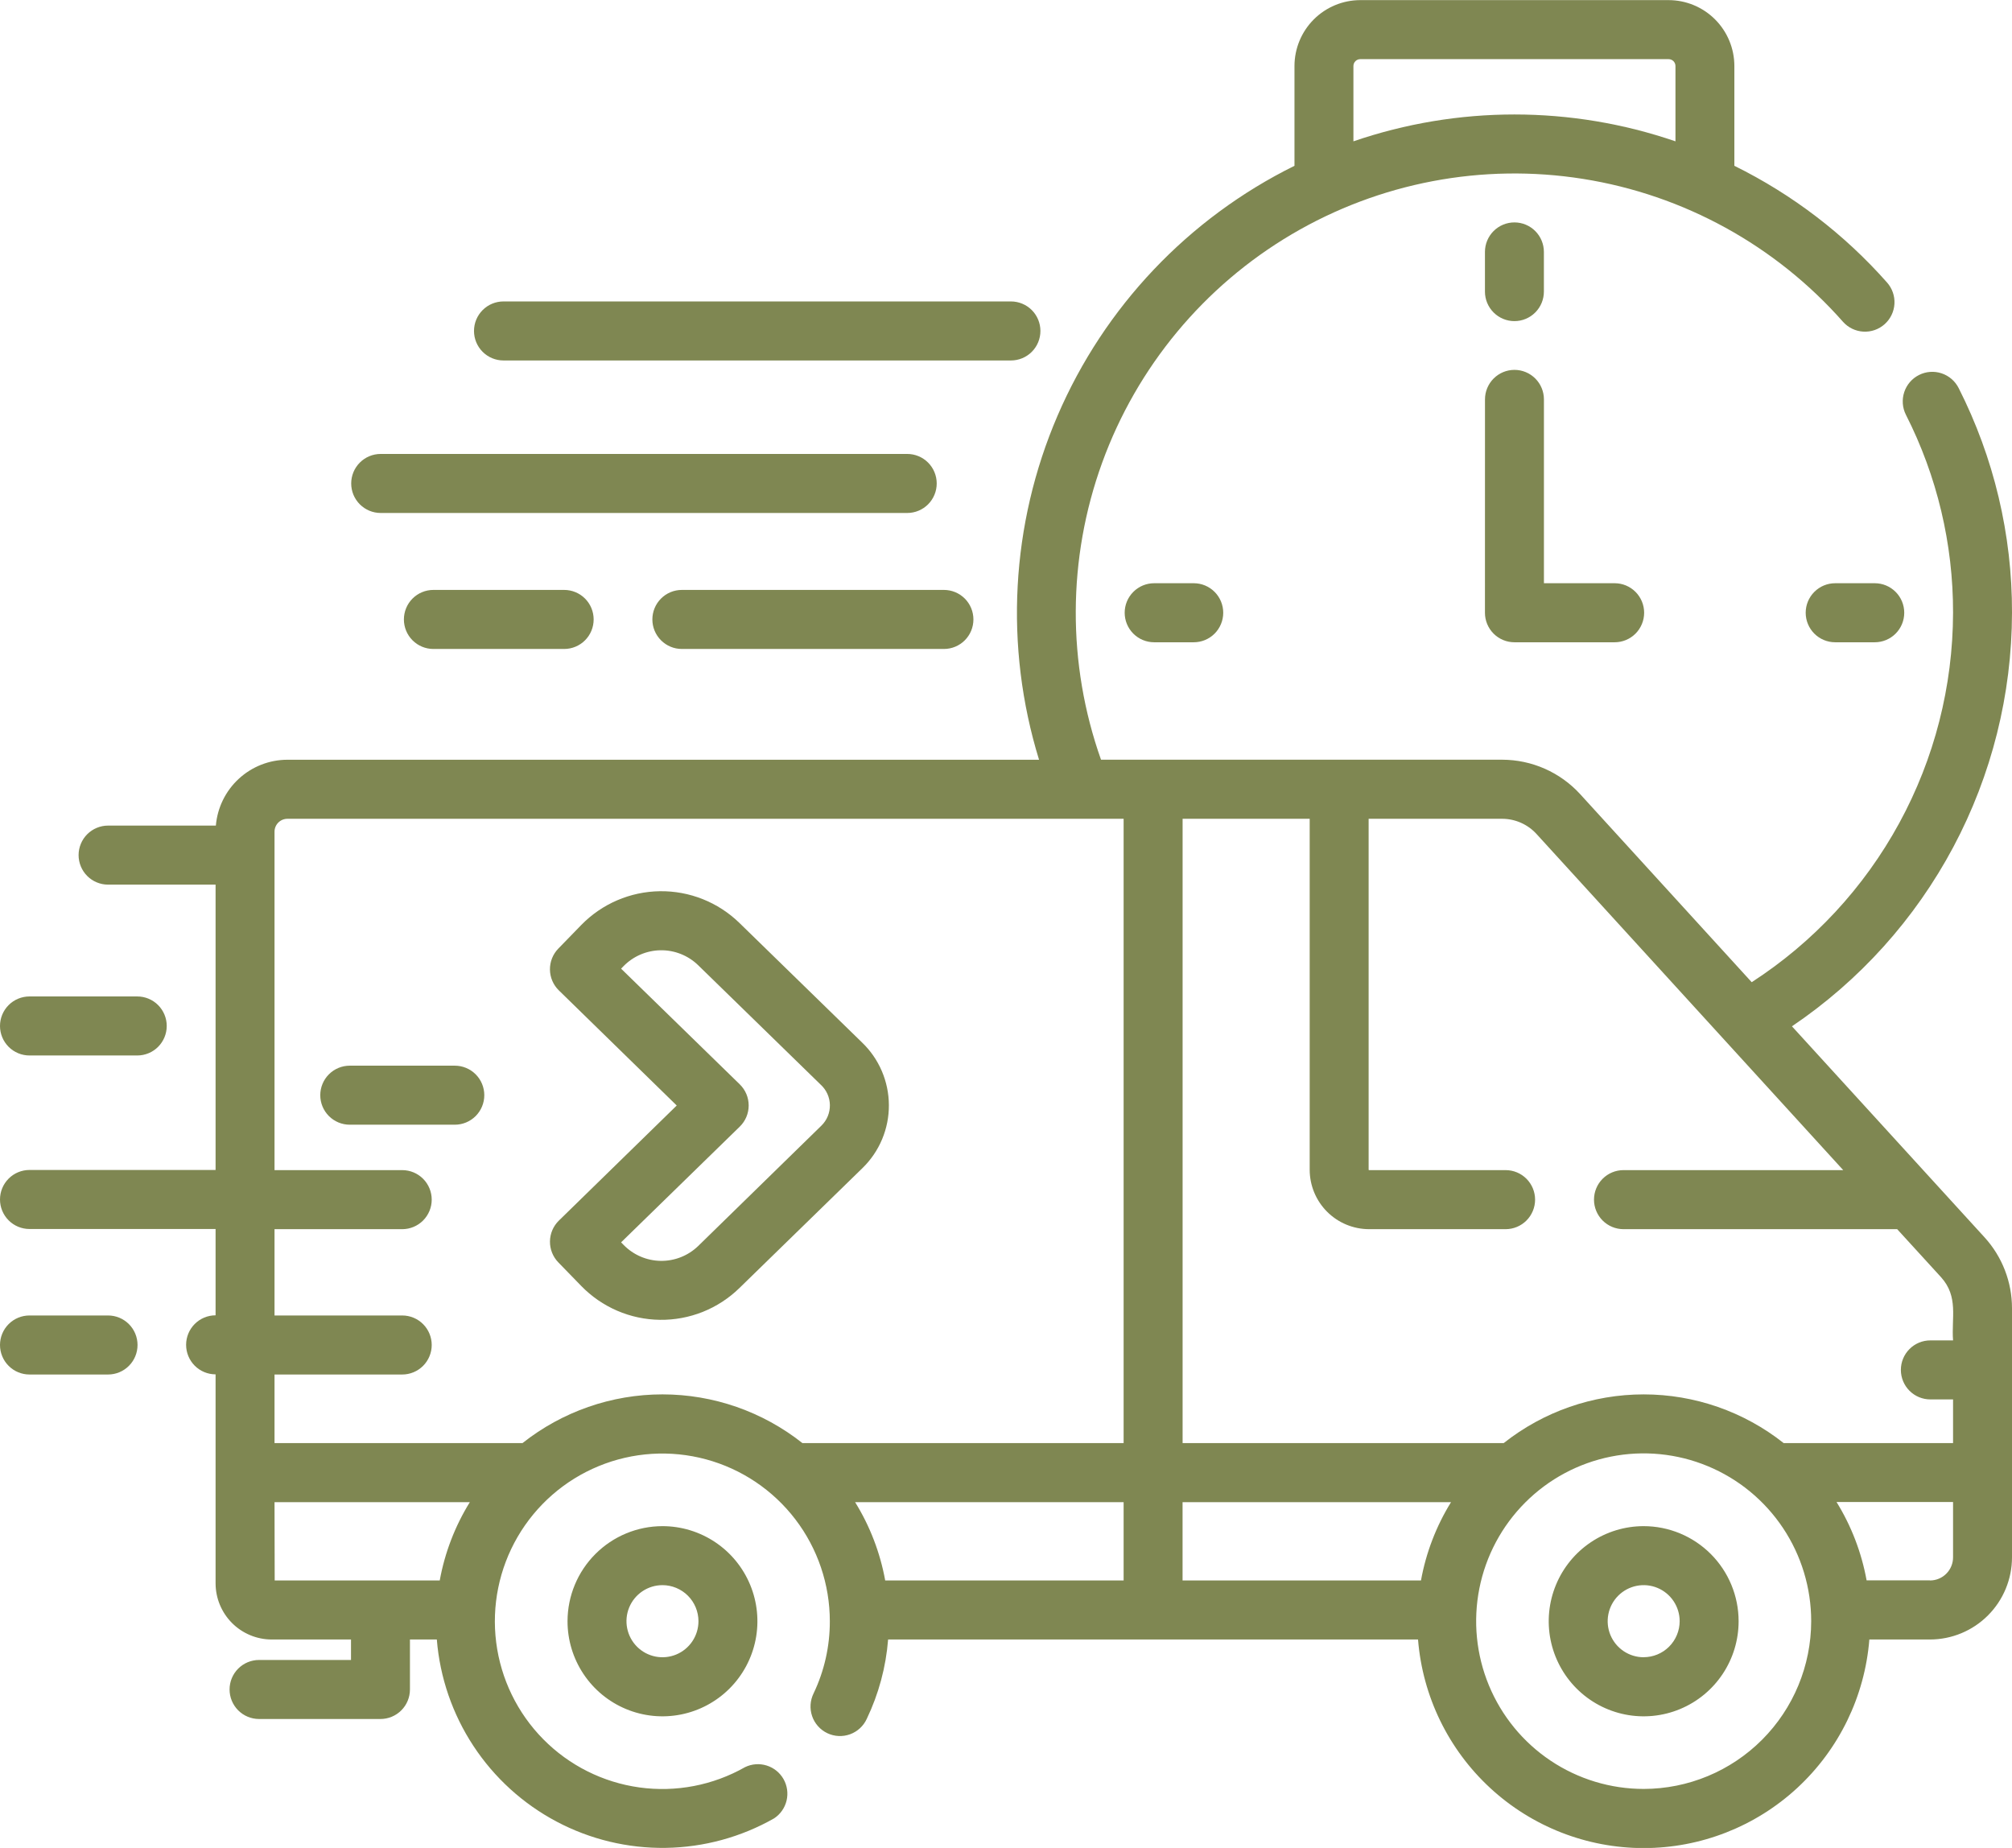 <?xml version="1.0" encoding="UTF-8"?> <svg xmlns="http://www.w3.org/2000/svg" width="196" height="180" viewBox="0 0 196 180" fill="none"><g clip-path="url(#clip0_1_4)"><path d="M147.528 31.279C148.29 31.279 149.02 30.976 149.558 30.436C150.097 29.897 150.399 29.166 150.399 28.403V24.539C150.399 23.776 150.097 23.045 149.558 22.506C149.02 21.967 148.29 21.664 147.528 21.664C146.767 21.664 146.037 21.967 145.498 22.506C144.96 23.045 144.657 23.776 144.657 24.539V28.403C144.657 29.166 144.96 29.897 145.498 30.436C146.037 30.976 146.767 31.279 147.528 31.279Z" fill="#7F8752"></path><path d="M178.773 56.81C178.012 56.81 177.282 57.113 176.743 57.653C176.205 58.192 175.902 58.923 175.902 59.686C175.902 60.448 176.205 61.179 176.743 61.719C177.282 62.258 178.012 62.561 178.773 62.561H182.632C183.394 62.561 184.124 62.258 184.662 61.719C185.201 61.179 185.503 60.448 185.503 59.686C185.503 58.923 185.201 58.192 184.662 57.653C184.124 57.113 183.394 56.81 182.632 56.81H178.773Z" fill="#7F8752"></path><path d="M112.432 56.81C111.671 56.81 110.94 57.113 110.402 57.653C109.863 58.192 109.561 58.923 109.561 59.686C109.561 60.448 109.863 61.179 110.402 61.719C110.94 62.258 111.671 62.561 112.432 62.561H116.291C117.052 62.561 117.782 62.258 118.321 61.719C118.859 61.179 119.162 60.448 119.162 59.686C119.162 58.923 118.859 58.192 118.321 57.653C117.782 57.113 117.052 56.81 116.291 56.81H112.432Z" fill="#7F8752"></path><path d="M160.119 148.656C158.29 148.656 156.501 149.2 154.98 150.218C153.459 151.235 152.274 152.682 151.574 154.375C150.874 156.067 150.691 157.93 151.048 159.727C151.405 161.523 152.287 163.174 153.581 164.469C154.874 165.764 156.523 166.646 158.317 167.003C160.111 167.36 161.971 167.176 163.661 166.474C165.351 165.773 166.795 164.585 167.811 163.061C168.827 161.538 169.369 159.747 169.368 157.915C169.366 155.459 168.391 153.105 166.656 151.369C164.922 149.633 162.571 148.657 160.119 148.656ZM160.119 161.426C159.425 161.426 158.748 161.22 158.171 160.834C157.594 160.448 157.145 159.9 156.879 159.258C156.614 158.617 156.545 157.911 156.68 157.229C156.815 156.548 157.149 155.923 157.639 155.431C158.13 154.94 158.755 154.606 159.435 154.47C160.115 154.335 160.82 154.404 161.461 154.67C162.102 154.936 162.649 155.386 163.035 155.964C163.42 156.541 163.626 157.22 163.626 157.915C163.624 158.845 163.253 159.736 162.596 160.394C161.939 161.051 161.048 161.421 160.119 161.422V161.426Z" fill="#7F8752"></path><path d="M55.286 157.911C55.284 159.743 55.825 161.534 56.841 163.058C57.856 164.583 59.3 165.771 60.99 166.473C62.68 167.175 64.54 167.36 66.334 167.003C68.129 166.647 69.777 165.765 71.072 164.47C72.366 163.175 73.248 161.525 73.605 159.728C73.963 157.931 73.78 156.069 73.08 154.376C72.38 152.683 71.195 151.236 69.674 150.218C68.153 149.2 66.364 148.656 64.534 148.656C62.084 148.659 59.734 149.635 58.001 151.37C56.267 153.104 55.291 155.456 55.286 157.911ZM68.041 157.911C68.042 158.605 67.837 159.285 67.452 159.863C67.067 160.441 66.52 160.891 65.879 161.158C65.238 161.424 64.533 161.494 63.853 161.359C63.172 161.224 62.547 160.89 62.056 160.399C61.566 159.908 61.231 159.282 61.096 158.601C60.96 157.92 61.029 157.213 61.294 156.572C61.56 155.93 62.009 155.381 62.586 154.995C63.163 154.609 63.841 154.403 64.534 154.403C65.463 154.404 66.354 154.774 67.012 155.431C67.669 156.089 68.039 156.98 68.041 157.911Z" fill="#7F8752"></path><path d="M84.027 113.77C84.844 112.973 85.493 112.019 85.933 110.965C86.374 109.911 86.597 108.779 86.591 107.636C86.585 106.494 86.349 105.364 85.898 104.315C85.446 103.266 84.788 102.318 83.962 101.53L72.026 89.895C69.954 87.88 67.169 86.771 64.281 86.81C61.394 86.849 58.639 88.032 56.622 90.102L54.386 92.402C53.855 92.949 53.563 93.684 53.573 94.447C53.583 95.209 53.895 95.937 54.44 96.469L65.924 107.683L54.44 118.896C53.896 119.428 53.585 120.155 53.575 120.917C53.565 121.678 53.856 122.413 54.386 122.96L56.622 125.26C57.62 126.287 58.809 127.106 60.124 127.673C61.438 128.239 62.851 128.54 64.281 128.559C65.712 128.578 67.132 128.315 68.461 127.785C69.79 127.254 71.001 126.466 72.026 125.467L84.027 113.77ZM60.737 121.25L60.504 121.012L72.064 109.741C72.339 109.473 72.558 109.153 72.707 108.799C72.856 108.445 72.933 108.065 72.933 107.681C72.933 107.297 72.856 106.916 72.707 106.562C72.558 106.208 72.339 105.888 72.064 105.62L60.504 94.353L60.737 94.115C61.69 93.139 62.99 92.581 64.353 92.562C65.716 92.544 67.031 93.066 68.01 94.016L79.943 105.647C80.221 105.899 80.444 106.205 80.599 106.546C80.754 106.888 80.838 107.258 80.844 107.633C80.85 108.008 80.78 108.381 80.637 108.728C80.494 109.074 80.281 109.388 80.012 109.649L68.022 121.361C67.043 122.311 65.728 122.835 64.365 122.816C63.001 122.797 61.701 122.238 60.748 121.261L60.737 121.25Z" fill="#7F8752"></path><path d="M144.657 59.686C144.657 60.448 144.96 61.179 145.498 61.719C146.037 62.258 146.767 62.561 147.528 62.561H157.294C158.055 62.561 158.786 62.258 159.324 61.719C159.862 61.179 160.165 60.448 160.165 59.686C160.165 58.923 159.862 58.192 159.324 57.653C158.786 57.113 158.055 56.81 157.294 56.81H150.403V38.904C150.403 38.141 150.101 37.41 149.562 36.87C149.024 36.331 148.294 36.028 147.532 36.028C146.771 36.028 146.04 36.331 145.502 36.87C144.964 37.41 144.661 38.141 144.661 38.904L144.657 59.686Z" fill="#7F8752"></path><path d="M49.046 35.112H98.482C99.244 35.112 99.974 34.809 100.513 34.27C101.051 33.731 101.353 32.999 101.353 32.237C101.353 31.474 101.051 30.743 100.513 30.204C99.974 29.665 99.244 29.362 98.482 29.362H49.046C48.285 29.362 47.554 29.665 47.016 30.204C46.477 30.743 46.175 31.474 46.175 32.237C46.175 32.999 46.477 33.731 47.016 34.27C47.554 34.809 48.285 35.112 49.046 35.112Z" fill="#7F8752"></path><path d="M37.064 49.967H88.38C89.141 49.967 89.872 49.664 90.41 49.125C90.948 48.586 91.251 47.855 91.251 47.092C91.251 46.33 90.948 45.598 90.41 45.059C89.872 44.52 89.141 44.217 88.38 44.217H37.083C36.322 44.217 35.591 44.52 35.053 45.059C34.514 45.598 34.212 46.33 34.212 47.092C34.212 47.855 34.514 48.586 35.053 49.125C35.591 49.664 36.322 49.967 37.083 49.967H37.064Z" fill="#7F8752"></path><path d="M66.422 57.462C65.66 57.462 64.93 57.765 64.392 58.304C63.853 58.843 63.551 59.575 63.551 60.337C63.551 61.1 63.853 61.831 64.392 62.37C64.93 62.91 65.66 63.213 66.422 63.213H91.955C92.717 63.213 93.447 62.91 93.986 62.37C94.524 61.831 94.826 61.1 94.826 60.337C94.826 59.575 94.524 58.843 93.986 58.304C93.447 57.765 92.717 57.462 91.955 57.462H66.422Z" fill="#7F8752"></path><path d="M42.217 57.462C41.455 57.462 40.725 57.765 40.186 58.304C39.648 58.843 39.346 59.575 39.346 60.337C39.346 61.1 39.648 61.831 40.186 62.37C40.725 62.91 41.455 63.213 42.217 63.213H54.96C55.722 63.213 56.452 62.91 56.991 62.37C57.529 61.831 57.831 61.1 57.831 60.337C57.831 59.575 57.529 58.843 56.991 58.304C56.452 57.765 55.722 57.462 54.96 57.462H42.217Z" fill="#7F8752"></path><path d="M2.871 102.81H13.372C14.133 102.81 14.863 102.507 15.402 101.968C15.94 101.429 16.243 100.697 16.243 99.935C16.243 99.172 15.94 98.441 15.402 97.902C14.863 97.362 14.133 97.06 13.372 97.06H2.871C2.11 97.06 1.379 97.362 0.841 97.902C0.302 98.441 0 99.172 0 99.935C0 100.697 0.302 101.429 0.841 101.968C1.379 102.507 2.11 102.81 2.871 102.81Z" fill="#7F8752"></path><path d="M10.527 128.135H2.871C2.11 128.135 1.379 128.438 0.841 128.977C0.302 129.516 0 130.248 0 131.01C0 131.773 0.302 132.504 0.841 133.043C1.379 133.582 2.11 133.885 2.871 133.885H10.527C11.289 133.885 12.019 133.582 12.557 133.043C13.096 132.504 13.398 131.773 13.398 131.01C13.398 130.248 13.096 129.516 12.557 128.977C12.019 128.438 11.289 128.135 10.527 128.135Z" fill="#7F8752"></path><path d="M44.303 103.803H34.07C33.309 103.803 32.579 104.106 32.04 104.645C31.502 105.184 31.199 105.916 31.199 106.678C31.199 107.441 31.502 108.172 32.04 108.711C32.579 109.25 33.309 109.553 34.07 109.553H44.307C45.068 109.553 45.798 109.25 46.337 108.711C46.875 108.172 47.178 107.441 47.178 106.678C47.178 105.916 46.875 105.184 46.337 104.645C45.798 104.106 45.068 103.803 44.307 103.803H44.303Z" fill="#7F8752"></path><path d="M174.563 99.969C181.151 95.52 186.55 89.522 190.288 82.499C194.025 75.477 195.986 67.643 196 59.686C196.021 52.083 194.24 44.583 190.805 37.803C190.462 37.121 189.861 36.602 189.136 36.363C188.411 36.124 187.621 36.182 186.939 36.527C186.257 36.871 185.74 37.472 185.501 38.198C185.262 38.924 185.32 39.716 185.664 40.399C188.699 46.373 190.273 52.983 190.258 59.686C190.244 66.846 188.442 73.89 185.016 80.175C181.59 86.46 176.649 91.787 170.643 95.672L153.929 77.351C152.965 76.297 151.792 75.455 150.486 74.878C149.18 74.302 147.769 74.003 146.342 74H107.256C103.938 64.637 103.977 54.408 107.367 45.07C110.756 35.732 117.285 27.866 125.833 22.822C134.381 17.778 144.416 15.87 154.215 17.426C164.014 18.981 172.968 23.903 179.539 31.348C180.047 31.916 180.759 32.26 181.52 32.303C182.28 32.346 183.027 32.084 183.595 31.576C184.163 31.067 184.506 30.354 184.549 29.592C184.592 28.83 184.33 28.083 183.823 27.514C179.651 22.795 174.6 18.936 168.954 16.151V6.429C168.953 4.728 168.278 3.097 167.078 1.894C165.877 0.69 164.248 0.014 162.55 0.011H132.511C130.812 0.014 129.183 0.69 127.981 1.893C126.78 3.096 126.104 4.728 126.102 6.429V16.151C115.765 21.258 107.582 29.887 103.022 40.489C98.462 51.091 97.823 62.973 101.219 74.004H27.995C26.243 74.006 24.555 74.666 23.266 75.854C21.976 77.041 21.177 78.67 21.028 80.418H10.527C10.15 80.418 9.777 80.492 9.429 80.637C9.08 80.781 8.764 80.993 8.497 81.26C8.231 81.527 8.019 81.844 7.875 82.193C7.731 82.542 7.656 82.915 7.656 83.293C7.656 83.671 7.731 84.044 7.875 84.393C8.019 84.742 8.231 85.059 8.497 85.326C8.764 85.593 9.08 85.805 9.429 85.949C9.777 86.094 10.15 86.168 10.527 86.168H21.001V113.962H2.871C2.11 113.962 1.379 114.265 0.841 114.804C0.302 115.343 0 116.075 0 116.837C0 117.6 0.302 118.331 0.841 118.87C1.379 119.41 2.11 119.712 2.871 119.712H21.001V128.12C20.24 128.12 19.509 128.423 18.971 128.962C18.433 129.501 18.13 130.232 18.13 130.995C18.13 131.757 18.433 132.489 18.971 133.028C19.509 133.567 20.24 133.87 21.001 133.87V154.211C21 154.931 21.141 155.644 21.415 156.309C21.689 156.974 22.092 157.579 22.599 158.089C23.107 158.598 23.71 159.002 24.374 159.278C25.037 159.554 25.749 159.697 26.468 159.697H34.193V161.691H25.235C24.474 161.691 23.743 161.994 23.205 162.533C22.666 163.072 22.364 163.803 22.364 164.566C22.364 165.328 22.666 166.06 23.205 166.599C23.743 167.138 24.474 167.441 25.235 167.441H37.064C37.825 167.441 38.556 167.138 39.094 166.599C39.633 166.06 39.935 165.328 39.935 164.566V159.697H42.553C42.852 163.396 44.077 166.96 46.115 170.06C48.153 173.16 50.938 175.695 54.214 177.431C57.489 179.167 61.148 180.049 64.854 179.994C68.56 179.939 72.192 178.95 75.414 177.117C76.023 176.715 76.456 176.096 76.625 175.385C76.794 174.675 76.687 173.927 76.326 173.292C75.964 172.658 75.375 172.185 74.678 171.97C73.982 171.755 73.229 171.813 72.574 172.133C69.454 173.906 65.839 174.599 62.286 174.107C58.734 173.614 55.442 171.964 52.921 169.41C50.4 166.856 48.788 163.541 48.337 159.978C47.886 156.415 48.62 152.803 50.424 149.699C52.229 146.596 55.005 144.174 58.322 142.809C61.639 141.444 65.313 141.212 68.776 142.148C72.238 143.084 75.296 145.137 77.476 147.988C79.657 150.839 80.838 154.331 80.838 157.922C80.844 160.352 80.304 162.753 79.257 164.945C79.088 165.287 78.988 165.659 78.963 166.04C78.938 166.421 78.99 166.803 79.114 167.164C79.238 167.525 79.433 167.857 79.687 168.142C79.941 168.427 80.249 168.658 80.593 168.822C80.937 168.986 81.311 169.08 81.691 169.098C82.072 169.116 82.453 169.058 82.811 168.928C83.169 168.797 83.498 168.596 83.777 168.337C84.057 168.078 84.283 167.765 84.441 167.418C85.601 164.994 86.304 162.377 86.516 159.697H138.138C138.582 165.231 141.09 170.394 145.164 174.159C149.238 177.924 154.578 180.014 160.121 180.014C165.664 180.014 171.004 177.924 175.078 174.159C179.152 170.394 181.66 165.231 182.104 159.697H188.011C190.129 159.695 192.16 158.851 193.658 157.351C195.156 155.852 195.998 153.818 196 151.696V127.441C196.003 124.879 195.047 122.409 193.32 120.518L174.563 99.969ZM131.844 6.429C131.844 6.252 131.915 6.082 132.04 5.957C132.164 5.832 132.334 5.762 132.511 5.762H162.55C162.727 5.762 162.896 5.832 163.021 5.957C163.146 6.082 163.216 6.252 163.216 6.429V13.767C153.049 10.278 142.011 10.278 131.844 13.767V6.429ZM149.68 81.234L179.558 113.977H158.151C157.39 113.977 156.66 114.28 156.121 114.819C155.583 115.359 155.28 116.09 155.28 116.853C155.28 117.615 155.583 118.346 156.121 118.886C156.66 119.425 157.39 119.728 158.151 119.728H184.814L189.079 124.397C190.817 126.314 190.086 128.369 190.258 130.562H188.045C187.284 130.562 186.553 130.865 186.015 131.404C185.477 131.943 185.174 132.674 185.174 133.437C185.174 134.199 185.477 134.931 186.015 135.47C186.553 136.009 187.284 136.312 188.045 136.312H190.258V140.567H173.759C169.876 137.494 165.071 135.822 160.121 135.822C155.171 135.822 150.366 137.494 146.483 140.567H115.204V79.755H127.584V113.939C127.586 115.474 128.195 116.945 129.279 118.03C130.363 119.115 131.832 119.726 133.364 119.728H146.671C147.432 119.728 148.163 119.425 148.701 118.886C149.239 118.346 149.542 117.615 149.542 116.853C149.542 116.09 149.239 115.359 148.701 114.819C148.163 114.28 147.432 113.977 146.671 113.977H133.364C133.354 113.976 133.345 113.972 133.338 113.965C133.331 113.958 133.327 113.949 133.326 113.939V79.755H146.342C146.97 79.757 147.591 79.89 148.165 80.144C148.74 80.399 149.256 80.77 149.68 81.234ZM138.425 153.947H115.2V146.318H141.354C139.909 148.655 138.916 151.243 138.425 153.947ZM83.3 146.318H109.458V153.947H86.232C85.742 151.242 84.747 148.654 83.3 146.318ZM26.743 146.318H45.769C44.324 148.655 43.329 151.242 42.837 153.947H26.759L26.743 146.318ZM50.899 140.567H26.743V133.885H39.185C39.946 133.885 40.676 133.582 41.215 133.043C41.753 132.504 42.056 131.773 42.056 131.01C42.056 130.248 41.753 129.516 41.215 128.977C40.676 128.438 39.946 128.135 39.185 128.135H26.743V119.728H39.185C39.946 119.728 40.676 119.425 41.215 118.886C41.753 118.346 42.056 117.615 42.056 116.853C42.056 116.09 41.753 115.359 41.215 114.819C40.676 114.28 39.946 113.977 39.185 113.977H26.743V81.008C26.744 80.676 26.877 80.358 27.111 80.123C27.346 79.888 27.663 79.756 27.995 79.755H109.458V140.567H78.17C74.288 137.493 69.484 135.821 64.534 135.821C59.585 135.821 54.781 137.493 50.899 140.567ZM160.123 174.253C156.895 174.254 153.739 173.296 151.055 171.501C148.371 169.706 146.279 167.154 145.043 164.167C143.807 161.181 143.484 157.895 144.113 154.725C144.742 151.554 146.296 148.642 148.578 146.356C150.86 144.07 153.768 142.513 156.934 141.882C160.1 141.251 163.381 141.575 166.363 142.812C169.345 144.048 171.894 146.143 173.688 148.831C175.481 151.518 176.438 154.678 176.438 157.911C176.434 162.243 174.714 166.397 171.655 169.461C168.597 172.525 164.449 174.248 160.123 174.253ZM188.011 153.935H181.836C181.345 151.231 180.352 148.643 178.907 146.306H190.258V151.673C190.261 151.971 190.205 152.266 190.093 152.542C189.982 152.817 189.817 153.068 189.608 153.279C189.399 153.491 189.15 153.659 188.876 153.773C188.602 153.888 188.308 153.947 188.011 153.947V153.935Z" fill="#7F8752"></path></g><defs><clipPath id="clip0_1_4"><rect width="196" height="180" fill="white"></rect></clipPath></defs></svg> 